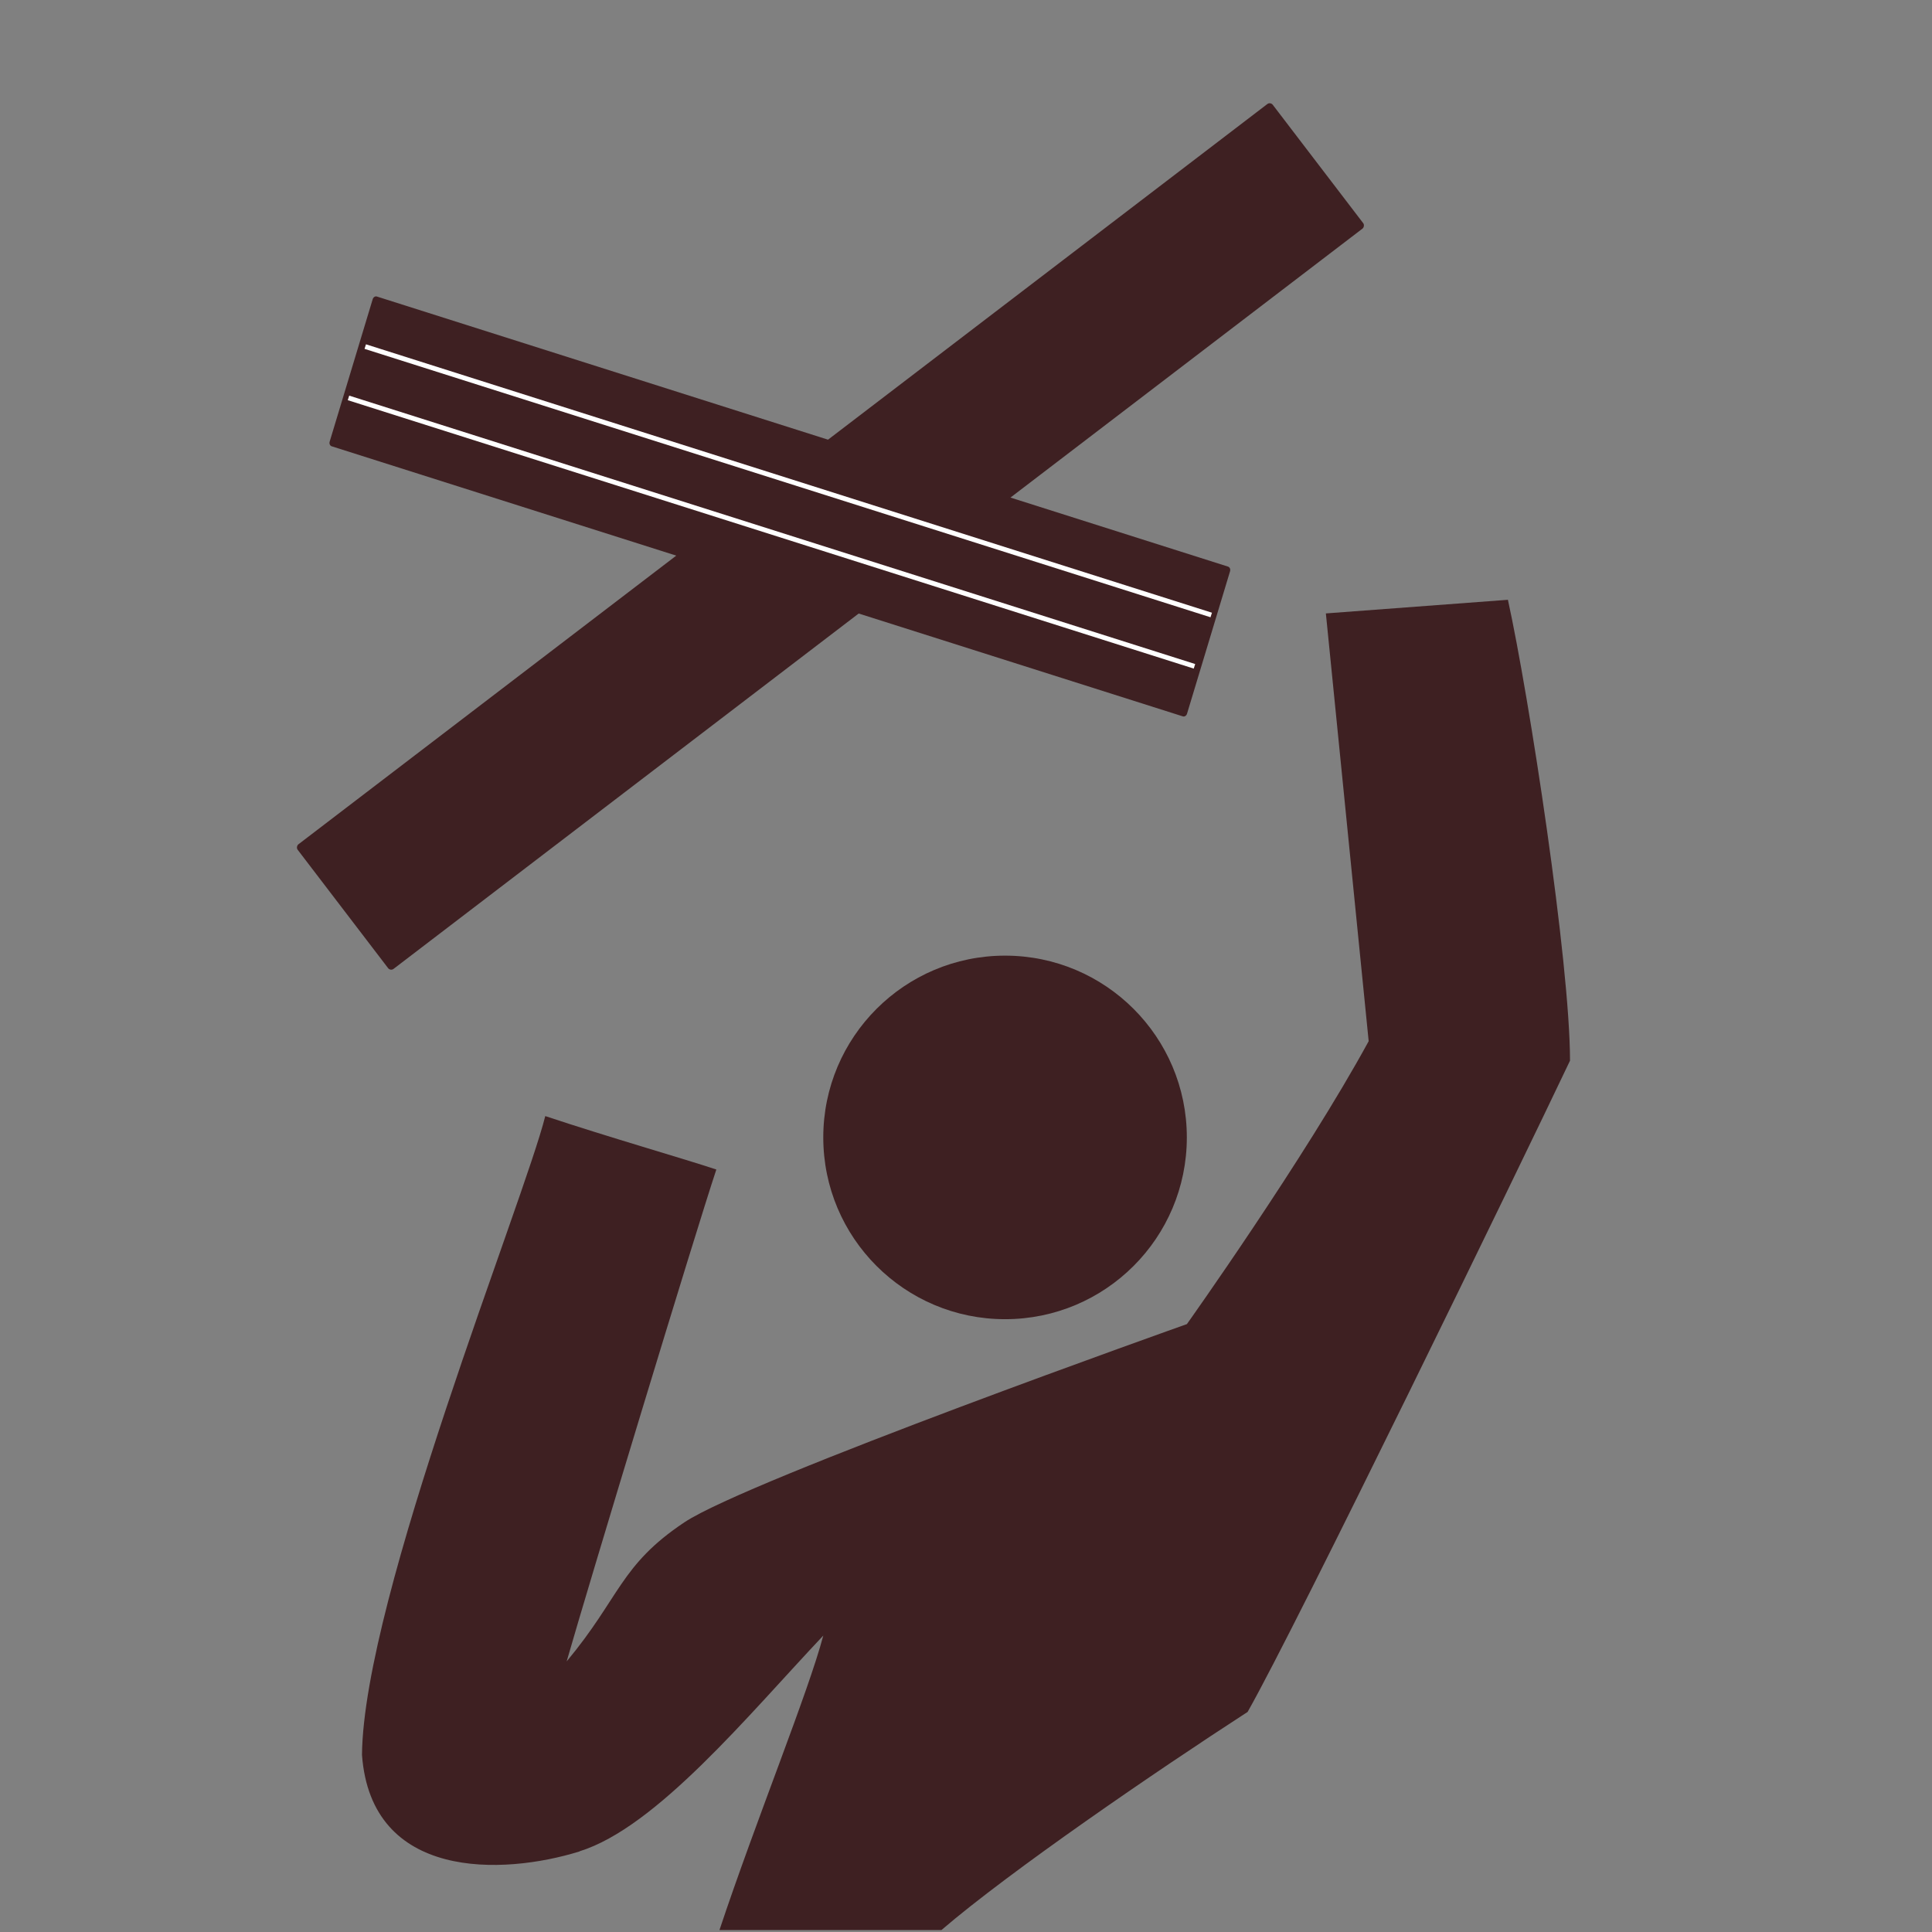 <?xml version="1.0" encoding="UTF-8"?>
<svg id="d" data-name="makiert" xmlns="http://www.w3.org/2000/svg" viewBox="0 0 283.46 283.46">
  <rect x="0" y="0" width="283.46" height="283.46" fill="#808080" stroke="none"/>
  <defs>
    <style>
      .e, .f {
        fill: #3e2022;
      }

      .f {
        stroke: #fff;
        stroke-miterlimit: 10;
        stroke-width: .7px;
      }
    </style>
  </defs>
  <path class="e" d="m85.03,271.62c11.3-3.51,24.78-20.02,35.76-31.65-2.2,8.35-9.8,26.91-15.23,43.2h32.57c10.08-8.65,31.41-23.25,44.92-32,7.35-12.97,39.72-79.59,47.3-95.55,0-14.39-6.01-53.5-9.11-67.62l-26.71,2,6.28,62.76c-9.41,17.26-26.67,41.51-26.67,41.51,0,0-64.33,22.81-73.74,29.09-9.41,6.28-9.41,10.98-17.26,20.4,3.14-10.98,18.83-62.76,21.96-72.17-4.71-1.57-15.69-4.71-25.1-7.84-3.14,12.55-26.67,70.6-26.89,93.72,1.35,18.41,20.61,17.68,31.92,14.17Z"/>
  <circle class="e" cx="147.46" cy="166.88" r="26.67"/>
  <rect class="e" x="110.35" y="-11.31" width="23" height="180.04" rx=".57" ry=".57" transform="translate(110.41 -65.9) rotate(52.62)"/>
  <g>
    <path class="e" d="m180.47,83.82l-6.31,20.89c-.09.3-.37.48-.63.39l-124.86-39.62c-.26-.08-.39-.39-.3-.69l6.31-20.89c.09-.3.37-.48.63-.39l124.86,39.62c.26.08.39.39.3.69Z"/>
    <g>
      <line class="f" x1="175.25" y1="97.76" x2="51.13" y2="58.38"/>
      <line class="f" x1="177.71" y1="90.23" x2="53.59" y2="50.85"/>
    </g>
  </g>
</svg>
